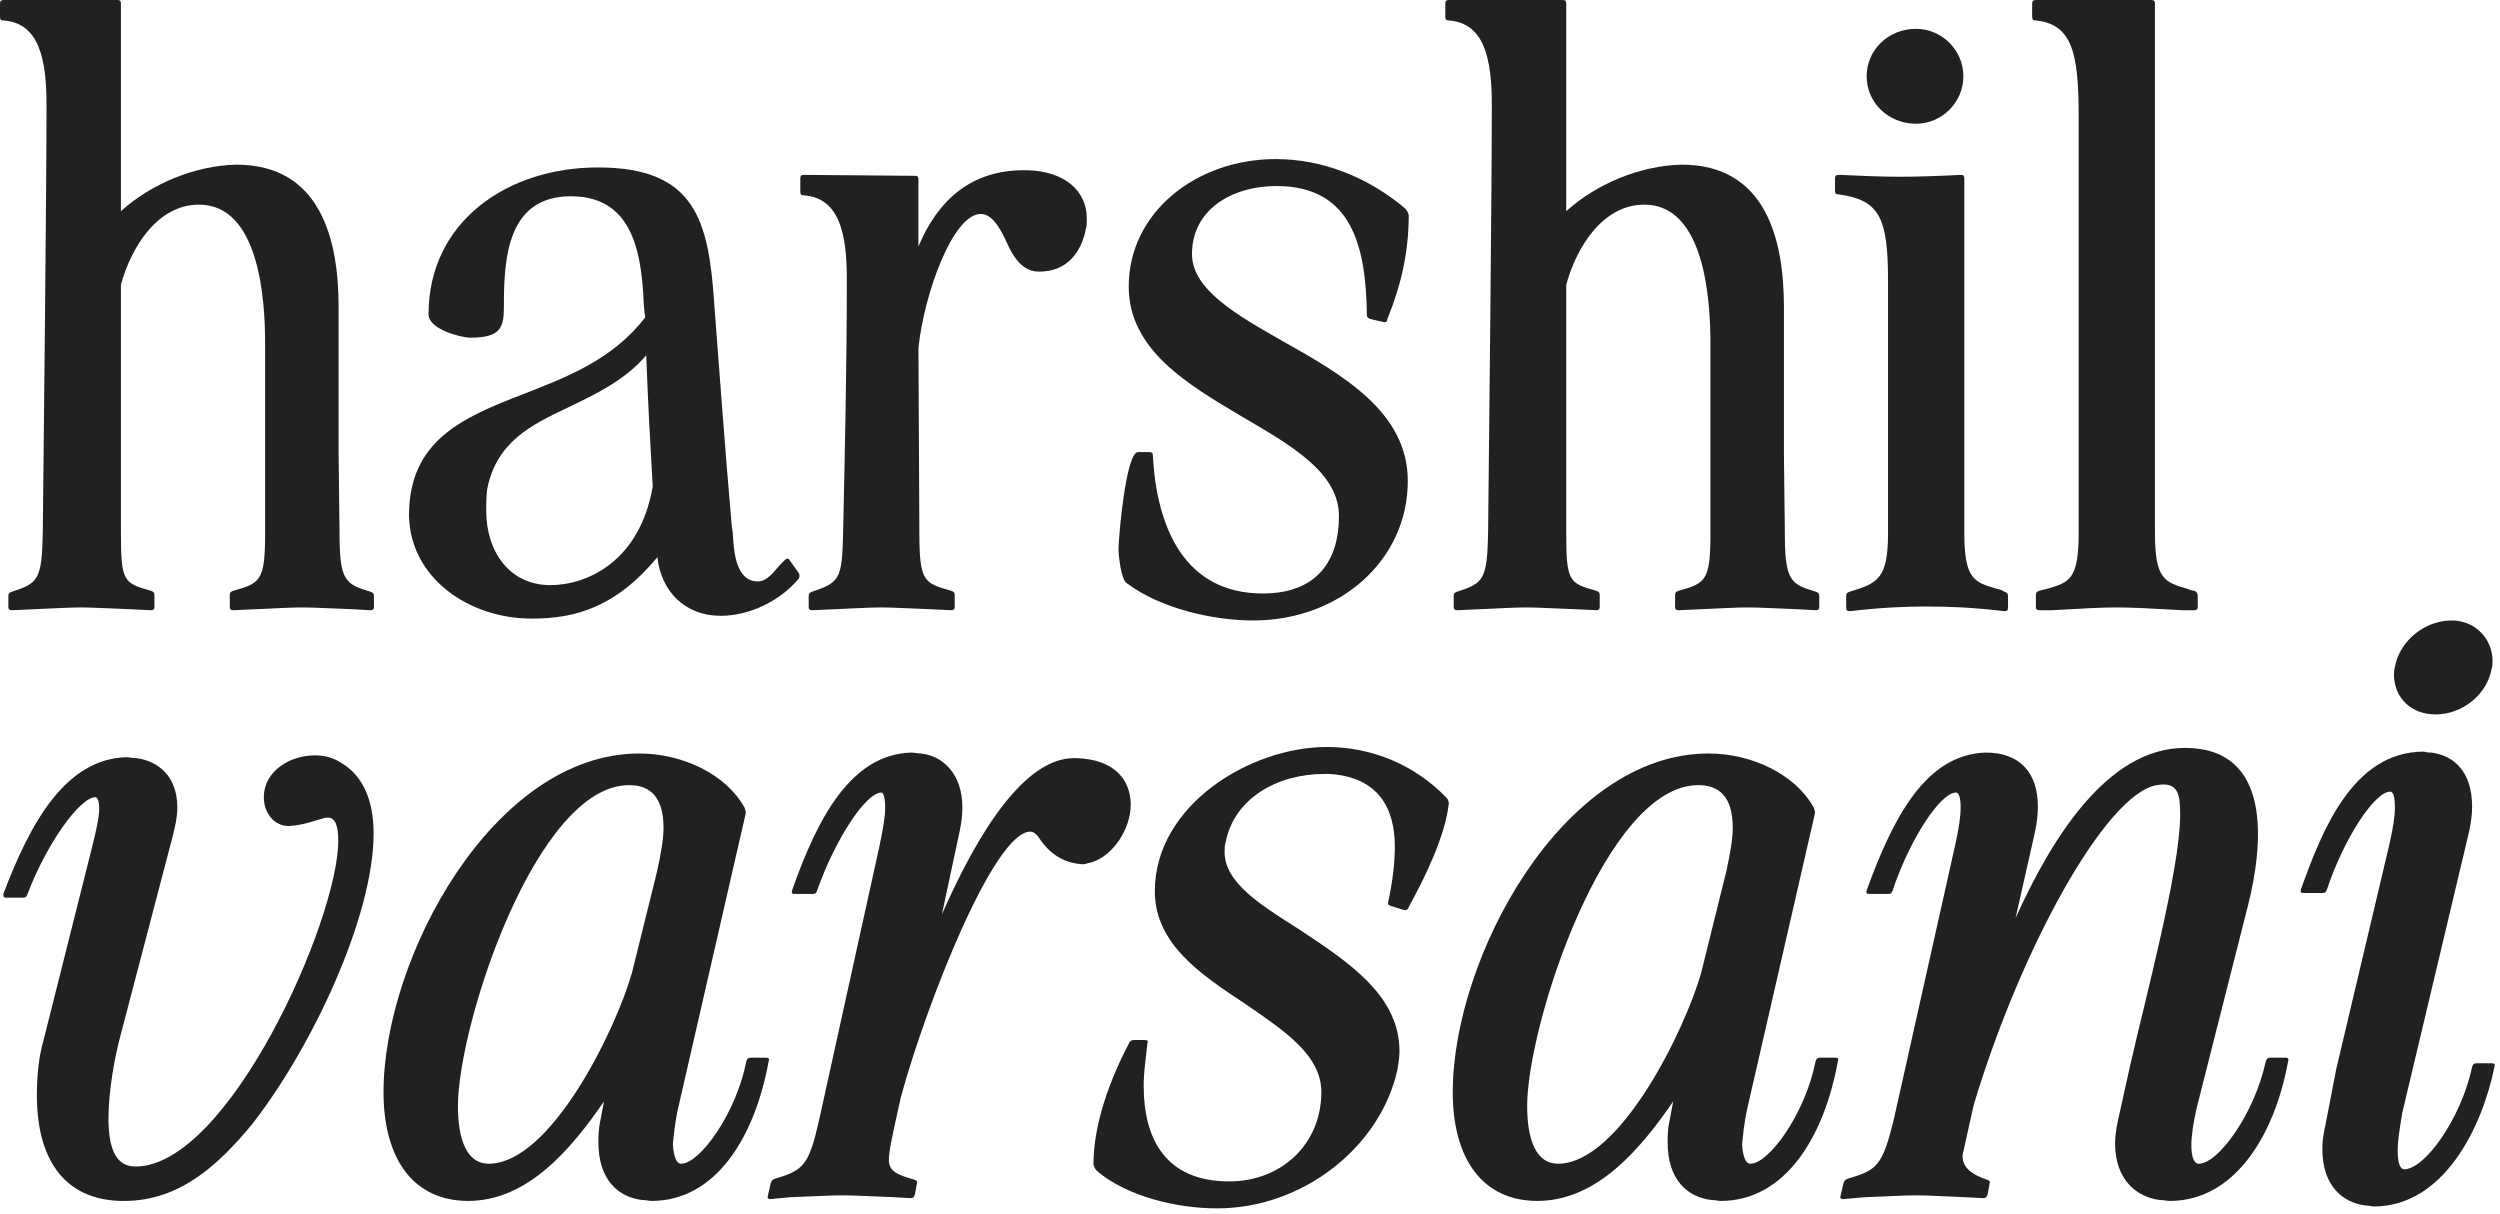 <svg width="344" height="167" viewBox="0 0 344 167" fill="none" xmlns="http://www.w3.org/2000/svg">
<path d="M335.17 98.304C331.714 98.304 329.538 96 329.41 93.056C329.41 92.672 329.41 92.16 329.538 91.776C330.178 88.192 333.634 85.376 337.346 85.376C340.546 85.376 342.85 87.808 342.978 90.752C342.978 91.136 342.978 91.648 342.85 92.032C342.21 95.616 338.754 98.304 335.17 98.304ZM316.61 122.368C319.426 114.56 323.65 103.424 333.506 103.424L334.146 103.552C334.274 103.552 334.402 103.552 334.53 103.552C337.602 103.936 340.162 106.112 340.162 110.976C340.162 112 340.034 113.024 339.778 114.304L330.562 153.088C330.178 155.392 329.922 156.928 329.922 158.336C329.922 160.128 330.306 160.896 330.818 160.896C333.634 160.896 338.626 153.984 340.162 146.816C340.29 146.432 340.418 146.304 340.802 146.304H342.85C343.234 146.304 343.362 146.432 343.234 146.816C341.57 155.008 336.322 166.016 326.594 166.016L325.826 165.888C325.826 165.888 325.698 165.888 325.57 165.888C322.37 165.504 319.554 163.2 319.554 158.08C319.554 157.056 319.682 156.16 319.938 155.008L321.474 147.072L328.77 116.224C329.282 113.92 329.538 112.384 329.538 111.104C329.538 109.568 329.282 108.928 328.898 108.928C326.722 108.928 322.498 115.456 320.194 122.368C320.066 122.752 319.938 122.88 319.554 122.88H316.994C316.61 122.88 316.482 122.752 316.61 122.368Z" fill="#212121"/>
<path d="M256.857 122.496C260.441 112.64 264.921 103.808 273.241 103.552C277.849 103.552 280.409 106.24 280.409 110.976C280.409 112.128 280.281 113.152 280.025 114.432L277.337 126.336C282.201 115.584 289.881 102.912 300.633 102.912C312.793 102.912 311.385 116.352 309.337 124.544L302.297 152.32C301.785 154.496 301.529 156.416 301.529 157.568C301.529 159.232 301.913 160.128 302.553 160.128C305.241 160.128 310.233 153.216 311.769 146.048C311.897 145.664 312.025 145.536 312.409 145.536H314.457C314.841 145.536 314.969 145.664 314.841 146.048C312.921 156.544 307.289 165.248 298.585 165.248C298.201 165.248 297.689 165.12 297.177 165.12C294.105 164.736 291.033 162.432 291.033 157.312C291.033 156.544 291.161 155.392 291.417 154.24L293.209 146.176C295.129 137.728 299.993 119.552 299.993 112.128C299.993 109.312 299.737 107.52 296.793 108.032C289.753 109.184 277.977 130.688 271.577 152.064L270.041 158.976C270.041 160.256 270.681 161.408 273.369 162.304C273.753 162.432 273.881 162.56 273.753 162.944L273.497 164.352C273.369 164.736 273.241 164.864 272.857 164.864L270.425 164.736C266.969 164.608 265.433 164.48 263.641 164.48C261.849 164.48 260.185 164.608 256.601 164.736L253.657 164.992C253.273 164.992 253.145 164.864 253.273 164.48L253.657 162.816C253.785 162.432 253.913 162.304 254.297 162.176C258.265 161.024 259.033 160.384 260.569 154.112L269.017 116.352C269.529 114.048 269.785 112.384 269.785 111.104C269.785 109.696 269.529 109.056 269.145 109.056C266.969 109.056 262.745 115.584 260.441 122.496C260.313 122.88 260.185 123.008 259.801 123.008H257.241C256.857 123.008 256.729 122.88 256.857 122.496Z" fill="#212121"/>
<path d="M250.458 145.536H252.506C252.89 145.536 253.018 145.664 252.89 146.048C250.97 156.544 245.594 165.248 236.762 165.248C236.506 165.248 235.994 165.12 235.482 165.12C232.282 164.736 229.466 162.432 229.466 157.184C229.466 156.416 229.466 155.392 229.722 154.24L230.234 151.552C225.754 158.08 219.738 165.248 211.546 165.248C204.122 165.248 199.898 159.616 199.898 150.272C199.898 131.84 215.002 103.68 235.098 103.68C240.986 103.68 247.002 106.496 249.562 111.104C249.69 111.488 249.818 111.744 249.69 112.128L240.474 152.32C239.962 154.496 239.834 156.416 239.706 157.44C239.834 159.232 240.218 160.128 240.858 160.128C243.418 160.128 248.41 153.216 249.818 146.048C249.946 145.664 250.074 145.536 250.458 145.536ZM234.074 133.888L237.53 119.936C238.042 117.632 238.426 115.456 238.426 113.92C238.426 109.568 236.506 108.032 233.69 108.032C220.89 108.032 210.138 141.056 210.138 152.192C210.138 156.928 211.418 160.128 214.362 160.128C222.938 160.128 231.898 141.568 234.074 133.888Z" fill="#212121"/>
<path d="M157.881 143.616C157.625 145.792 157.369 147.712 157.369 149.376C157.369 156.8 160.441 162.56 169.145 162.56C176.313 162.56 181.817 157.44 181.817 150.272C181.817 145.152 176.697 141.824 171.321 138.112C165.305 134.144 158.905 129.92 158.905 122.624C158.905 110.848 171.961 102.784 182.585 102.784C188.729 102.784 194.617 105.216 198.969 109.696C199.225 109.952 199.353 110.208 199.353 110.592C198.841 115.072 196.153 120.576 193.849 124.8C193.721 125.184 193.465 125.312 193.081 125.184L191.417 124.672C191.033 124.544 190.905 124.416 191.033 124.032C191.545 121.728 191.929 118.912 191.929 116.48C191.929 111.488 189.881 106.88 182.841 106.496H182.201C175.801 106.496 169.785 109.824 168.633 115.968C168.505 116.352 168.505 116.864 168.505 117.248C168.505 121.472 173.497 124.544 178.745 127.872C185.273 132.224 192.569 136.832 192.569 144.64C192.569 145.408 192.441 146.304 192.313 147.072C190.009 157.824 179.257 166.272 167.481 166.272C161.849 166.272 155.065 164.608 150.969 161.152C150.713 160.896 150.585 160.64 150.457 160.256C150.457 154.624 152.761 148.48 155.321 143.616C155.449 143.232 155.705 143.104 156.089 143.104H157.497C157.881 143.104 158.009 143.232 157.881 143.616Z" fill="#212121"/>
<path d="M149.189 118.912C149.061 118.912 148.933 118.912 148.805 118.912C147.013 118.784 144.709 118.016 142.917 115.2C142.533 114.688 142.149 114.432 141.765 114.432C136.773 114.432 127.429 138.24 123.973 150.912L123.205 154.368C122.693 156.8 122.309 158.464 122.309 159.616C122.309 161.152 123.461 161.664 125.765 162.304C126.149 162.432 126.277 162.56 126.149 162.944L125.893 164.352C125.765 164.736 125.637 164.864 125.253 164.864L123.077 164.736C119.493 164.608 117.701 164.48 115.909 164.48C114.117 164.48 112.325 164.608 108.741 164.736L106.053 164.992C105.669 164.992 105.541 164.864 105.669 164.48L106.053 162.816C106.181 162.432 106.309 162.304 106.693 162.176C110.533 161.024 111.301 160.384 112.709 154.112L121.029 116.352C121.541 113.92 121.797 112.384 121.797 111.104C121.797 109.696 121.541 109.056 121.285 109.056C119.109 109.056 114.885 115.584 112.453 122.496C112.325 122.88 112.197 123.008 111.813 123.008H109.381C108.997 123.008 108.869 122.88 108.997 122.496C112.453 112.64 117.061 103.808 125.381 103.552C125.765 103.552 126.277 103.68 126.789 103.68H126.661C129.605 103.936 132.421 106.368 132.421 111.104C132.421 112.128 132.293 113.28 132.037 114.432L129.605 125.824C134.597 114.432 140.997 104.32 147.781 104.32H148.037C153.541 104.448 155.589 107.52 155.589 110.72C155.589 114.048 153.157 117.76 150.213 118.656C150.085 118.656 149.701 118.784 149.189 118.912Z" fill="#212121"/>
<path d="M103.333 145.536H105.381C105.765 145.536 105.893 145.664 105.765 146.048C103.845 156.544 98.469 165.248 89.637 165.248C89.381 165.248 88.869 165.12 88.357 165.12C85.157 164.736 82.341 162.432 82.341 157.184C82.341 156.416 82.341 155.392 82.597 154.24L83.109 151.552C78.629 158.08 72.613 165.248 64.421 165.248C56.997 165.248 52.773 159.616 52.773 150.272C52.773 131.84 67.877 103.68 87.973 103.68C93.861 103.68 99.877 106.496 102.437 111.104C102.565 111.488 102.693 111.744 102.565 112.128L93.349 152.32C92.837 154.496 92.709 156.416 92.581 157.44C92.709 159.232 93.093 160.128 93.733 160.128C96.293 160.128 101.285 153.216 102.693 146.048C102.821 145.664 102.949 145.536 103.333 145.536ZM86.949 133.888L90.405 119.936C90.917 117.632 91.301 115.456 91.301 113.92C91.301 109.568 89.381 108.032 86.565 108.032C73.765 108.032 63.013 141.056 63.013 152.192C63.013 156.928 64.293 160.128 67.237 160.128C75.813 160.128 84.773 141.568 86.949 133.888Z" fill="#212121"/>
<path d="M0.464 123.008C4.176 113.152 9.04 104.448 17.36 104.192C17.744 104.192 18.256 104.32 18.768 104.32C21.712 104.704 24.4 106.752 24.4 111.104C24.4 112.384 24.144 113.536 23.76 115.072L16.72 141.952C15.824 145.152 14.928 150.016 14.928 153.856C14.928 157.568 15.696 160.512 18.64 160.512C31.44 160.512 46.544 126.592 46.544 115.712C46.544 113.664 46.16 112.512 45.136 112.512H44.752L44.368 112.64C43.344 112.896 41.808 113.536 39.76 113.664C37.712 113.664 36.304 111.872 36.304 109.696C36.304 106.112 39.888 103.936 43.344 103.936C44.496 103.936 45.776 104.192 46.928 104.96C50 106.752 51.408 110.208 51.408 114.688C51.408 126.08 42.96 144.128 34.64 154.752C30.288 160 24.912 165.248 17.104 165.248H16.592C7.632 164.992 5.072 157.824 5.072 150.784C5.072 148.096 5.328 145.408 5.968 143.232L12.624 116.736C13.264 114.176 13.648 112.512 13.648 111.232C13.648 110.208 13.392 109.696 13.136 109.696C10.96 109.696 6.352 116.224 3.792 123.008C3.664 123.392 3.536 123.52 3.152 123.52H0.848C0.464 123.52 0.464 123.392 0.464 123.008Z" fill="#212121"/>
<path d="M280.137 0H296.009C296.393 0 296.521 0.128 296.521 0.512V73.344C296.521 79.616 297.801 80.128 301.001 81.024C301.257 81.152 301.641 81.28 301.897 81.28C302.281 81.408 302.409 81.664 302.409 82.048V83.456C302.409 83.84 302.281 83.968 301.897 83.968H300.361C295.753 83.712 293.449 83.584 291.273 83.584C289.097 83.584 286.793 83.712 282.313 83.968H280.649C280.265 83.968 280.137 83.84 280.137 83.456V81.92C280.137 81.536 280.265 81.408 280.649 81.28L281.673 81.024C284.745 80.128 286.025 79.744 286.025 73.344V16C286.025 7.296 285.129 3.328 280.137 2.816C279.753 2.816 279.625 2.688 279.625 2.304V0.512C279.625 0.128 279.753 0 280.137 0Z" fill="#212121"/>
<path d="M263.633 17.024C259.793 17.024 256.849 14.08 256.849 10.496C256.849 6.912 259.793 3.968 263.633 3.968C267.217 3.968 270.161 6.912 270.161 10.496C270.161 14.08 267.217 17.024 263.633 17.024ZM253.009 24.064H253.265C255.953 24.192 258.769 24.32 261.457 24.32C264.145 24.32 267.345 24.192 269.777 24.064C270.161 24.064 270.289 24.192 270.289 24.576V73.344C270.289 79.744 271.697 80.128 274.769 81.024C274.897 81.024 275.409 81.152 275.793 81.408C276.177 81.536 276.305 81.664 276.305 82.048V83.584C276.305 83.968 276.177 84.096 275.793 84.096C271.441 83.584 268.241 83.456 265.169 83.456C262.097 83.456 259.025 83.584 254.545 84.096C254.161 84.096 254.033 83.968 254.033 83.584V82.048C254.033 81.664 254.161 81.536 254.545 81.408C258.385 80.256 259.793 79.616 259.793 73.344V38.656C259.793 29.952 258.641 27.52 253.009 26.752C252.625 26.752 252.497 26.624 252.497 26.24V24.576C252.497 24.192 252.625 24.064 253.009 24.064Z" fill="#212121"/>
<path d="M215.515 0.512V29.056C219.611 25.344 225.627 22.784 231.387 22.656C243.035 22.656 245.467 33.024 245.467 42.24V62.336L245.595 73.344C245.595 79.872 246.363 80.384 249.819 81.408C250.203 81.536 250.331 81.664 250.331 82.048V83.456C250.331 83.84 250.203 83.968 249.819 83.968L247.643 83.84C244.059 83.712 242.267 83.584 240.347 83.584C238.683 83.584 237.019 83.712 233.819 83.84L231.003 83.968C230.619 83.968 230.491 83.84 230.491 83.456V81.92C230.491 81.536 230.619 81.408 231.003 81.28C234.715 80.256 235.355 79.872 235.355 73.344V47.232C235.355 41.344 234.587 28.16 226.267 28.16C220.507 28.16 216.923 34.048 215.515 39.168V73.344C215.515 80 215.899 80.256 219.611 81.28C219.995 81.408 220.123 81.536 220.123 81.92V83.456C220.123 83.84 219.995 83.968 219.611 83.968L217.051 83.84C213.467 83.712 211.675 83.584 210.011 83.584C208.219 83.584 206.555 83.712 203.355 83.84L200.539 83.968C200.155 83.968 200.027 83.84 200.027 83.456V82.048C200.027 81.664 200.155 81.536 200.539 81.408C204.123 80.256 204.635 79.744 204.763 73.344C204.891 61.312 205.275 25.984 205.275 14.464C205.275 8.064 204.251 3.2 199.387 2.816C199.003 2.816 198.875 2.688 198.875 2.304V0.512C198.875 0.128 199.003 0 199.387 0H215.003C215.387 0 215.515 0.128 215.515 0.512Z" fill="#212121"/>
<path d="M158.641 62.72C159.153 72.576 162.993 81.664 173.745 81.664C181.297 81.664 184.241 77.056 184.241 71.04C184.241 65.024 177.713 61.312 170.929 57.344C163.377 52.864 155.313 48.128 155.313 39.424C155.313 29.184 164.657 21.888 175.537 21.888C182.065 21.888 188.337 24.448 193.329 28.672C193.585 28.928 193.713 29.184 193.841 29.568C193.841 34.688 192.817 39.168 190.897 43.904C190.897 44.288 190.641 44.416 190.257 44.288L188.593 43.904C188.209 43.776 188.081 43.648 188.081 43.264C187.953 34.176 186.161 25.6 175.665 25.6C169.393 25.6 164.017 28.928 164.017 34.944C164.017 39.808 170.033 43.264 176.561 46.976C184.753 51.584 193.713 56.704 193.713 66.176C193.713 77.184 184.241 85.376 172.465 85.376C166.833 85.376 159.665 83.712 155.057 80.256C154.289 79.872 153.905 76.416 153.905 75.648C153.905 73.856 154.929 62.208 156.593 62.208H158.129C158.513 62.208 158.641 62.336 158.641 62.72Z" fill="#212121"/>
<path d="M110.634 24.064L125.866 24.192C126.25 24.192 126.378 24.32 126.378 24.704V33.92C128.938 27.776 133.418 23.424 140.842 23.424H141.354C146.474 23.552 149.546 26.24 149.546 30.08C149.546 30.464 149.546 31.104 149.418 31.488C148.778 34.816 146.73 37.376 143.018 37.376C141.61 37.376 140.074 36.736 138.666 33.664C137.386 30.72 136.234 29.44 134.954 29.44C131.114 29.44 127.146 40.448 126.378 47.872L126.506 73.344C126.506 80 127.146 80.256 130.858 81.28C131.242 81.408 131.37 81.536 131.37 81.92V83.456C131.37 83.84 131.242 83.968 130.858 83.968L128.298 83.84C124.714 83.712 122.922 83.584 121.258 83.584C119.466 83.584 117.802 83.712 114.602 83.84L111.786 83.968C111.402 83.968 111.274 83.84 111.274 83.456V82.048C111.274 81.664 111.402 81.536 111.786 81.408C115.498 80.128 115.882 79.744 116.01 73.344C116.266 61.696 116.522 50.048 116.522 38.4C116.522 32.128 115.498 27.264 110.634 26.88C110.25 26.88 110.122 26.752 110.122 26.368V24.576C110.122 24.192 110.25 24.064 110.634 24.064Z" fill="#212121"/>
<path d="M90.456 76.672C84.824 83.456 79.32 85.12 73.176 85.12C64.472 85.12 56.408 79.488 56.28 70.912C56.28 60.672 63.576 57.472 71.896 54.272C77.784 51.968 84.312 49.536 88.792 43.648C88.664 43.136 88.536 41.472 88.536 40.832C88.152 34.176 86.744 27.008 78.552 27.008C69.848 27.008 69.336 35.456 69.336 41.984C69.336 44.928 69.08 46.464 64.728 46.464C63.448 46.464 58.968 45.312 58.968 43.264C58.968 30.464 69.848 23.04 82.264 23.04C95.576 23.04 97.496 30.208 98.264 41.6C99.032 51.84 99.8 62.08 100.696 72.448L100.824 73.216C100.952 75.776 101.208 80 104.28 80C105.56 80 106.456 78.72 107.352 77.696L107.992 77.056C108.248 76.8 108.504 76.8 108.632 77.056L109.912 78.848C110.04 79.104 110.04 79.36 109.912 79.616C107.224 82.816 103 84.736 99.16 84.736C94.296 84.736 90.968 81.408 90.456 76.672ZM89.816 66.944C89.432 60.288 89.176 55.68 88.92 48.896C85.976 52.352 81.88 54.272 78.168 56.064C73.048 58.496 68.312 60.8 67.032 67.328C66.904 68.352 66.904 69.376 66.904 70.272C66.904 75.904 70.104 80.512 75.736 80.512C80.728 80.512 88.024 77.312 89.816 66.944Z" fill="#212121"/>
<path d="M16.64 0.512V29.056C20.736 25.344 26.752 22.784 32.512 22.656C44.16 22.656 46.592 33.024 46.592 42.24V62.336L46.72 73.344C46.72 79.872 47.488 80.384 50.944 81.408C51.328 81.536 51.456 81.664 51.456 82.048V83.456C51.456 83.84 51.328 83.968 50.944 83.968L48.768 83.84C45.184 83.712 43.392 83.584 41.472 83.584C39.808 83.584 38.144 83.712 34.944 83.84L32.128 83.968C31.744 83.968 31.616 83.84 31.616 83.456V81.92C31.616 81.536 31.744 81.408 32.128 81.28C35.84 80.256 36.48 79.872 36.48 73.344V47.232C36.48 41.344 35.712 28.16 27.392 28.16C21.632 28.16 18.048 34.048 16.64 39.168V73.344C16.64 80 17.024 80.256 20.736 81.28C21.12 81.408 21.248 81.536 21.248 81.92V83.456C21.248 83.84 21.12 83.968 20.736 83.968L18.176 83.84C14.592 83.712 12.8 83.584 11.136 83.584C9.344 83.584 7.68 83.712 4.48 83.84L1.664 83.968C1.28 83.968 1.152 83.84 1.152 83.456V82.048C1.152 81.664 1.28 81.536 1.664 81.408C5.248 80.256 5.76 79.744 5.888 73.344C6.016 61.312 6.4 25.984 6.4 14.464C6.4 8.064 5.376 3.2 0.512 2.816C0.128 2.816 0 2.688 0 2.304V0.512C0 0.128 0.128 0 0.512 0H16.128C16.512 0 16.64 0.128 16.64 0.512Z" fill="#212121"/>
</svg>

